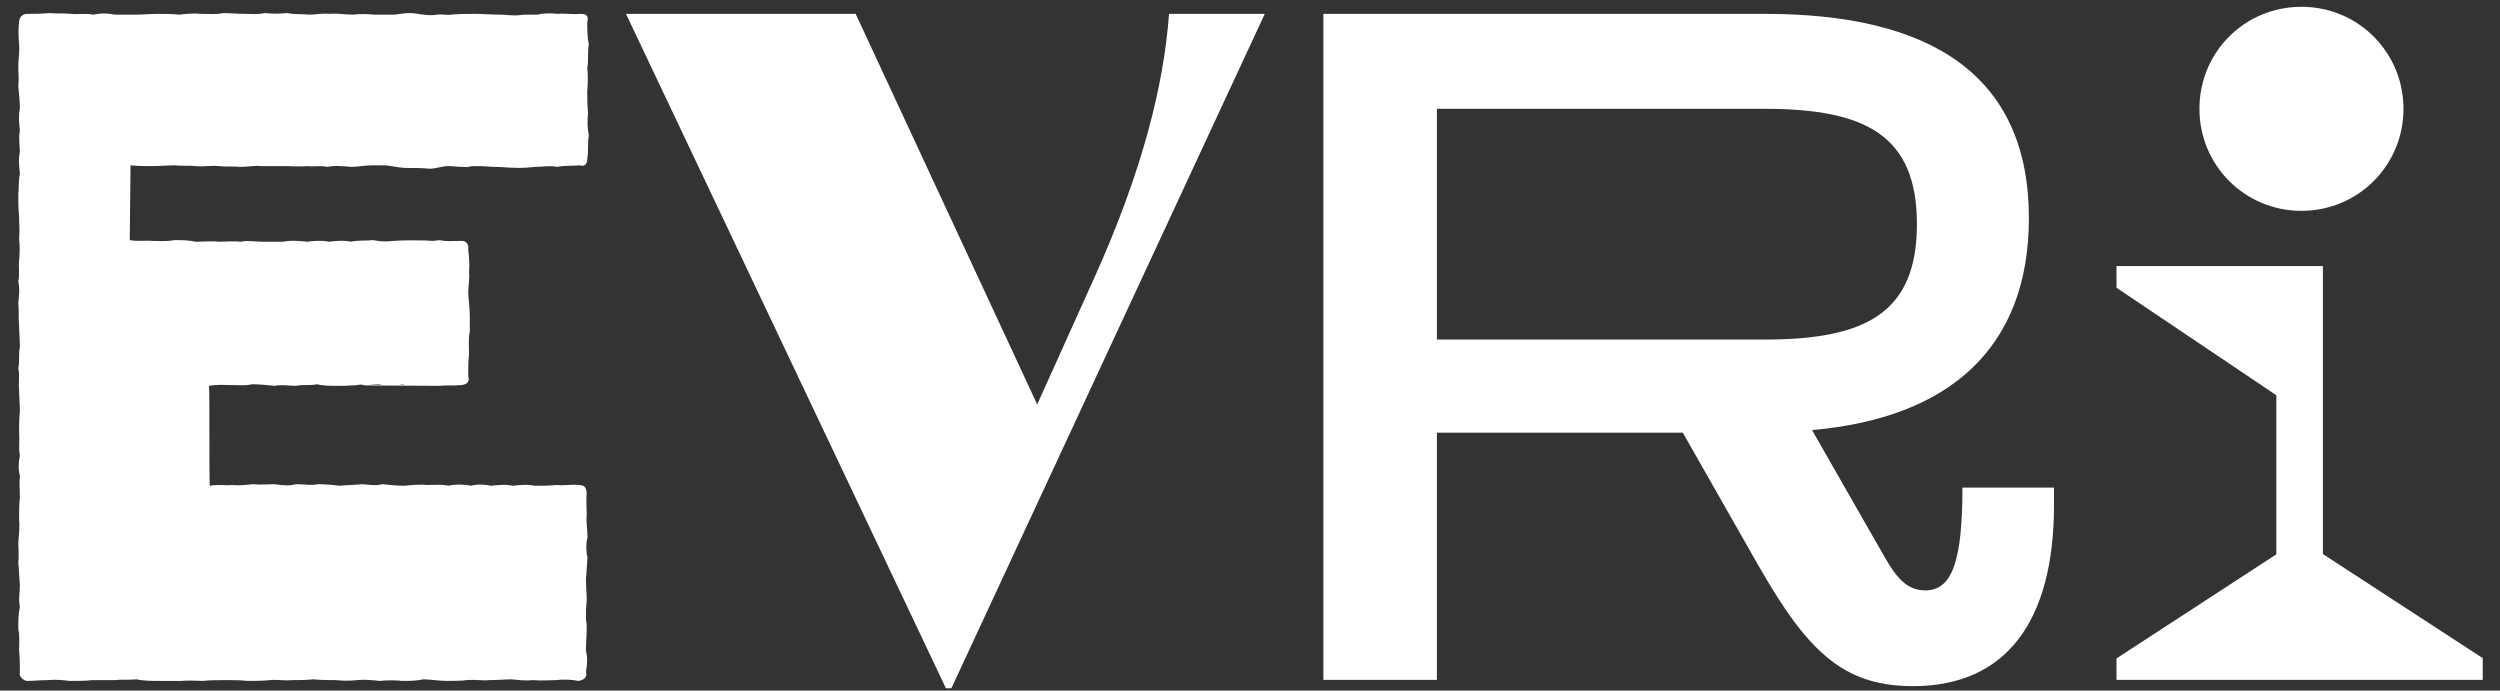 <?xml version="1.0" encoding="utf-8"?>
<!-- Generator: Adobe Illustrator 25.4.2, SVG Export Plug-In . SVG Version: 6.00 Build 0)  -->
<svg version="1.1" id="Layer_1" xmlns="http://www.w3.org/2000/svg" xmlns:xlink="http://www.w3.org/1999/xlink" x="0px" y="0px"
	 viewBox="0 0 955.7 264" style="enable-background:new 0 0 955.7 264;" xml:space="preserve">
<rect x="0" y="0" width="955.7" height="264" fill="#333333" stroke="none"/>
<style type="text/css">
	.st0{fill:#FFFFFF;}
</style>
<g>
	<path class="st0" d="M7.6,257.1c0-2.9,0-5.4-0.3-8.6c0-2.5,0.3-5.1-0.3-8c0-3.2,0-5.7,0.6-8.6c-0.6-3.2,0-5.7,0-8
		c-0.3-3.5-0.3-6-0.6-8.9c0.3-2.5,0-5.4,0-7.6c0.3-3.5,0.6-6.4,0.3-8.9c0-2.9,0-5.7,0.3-8c0-3.2-0.3-5.7,0-8.6
		c-0.6-2.2-0.6-5.1,0-7.6c-0.6-3.5,0-5.7-0.3-8.6c0-2.5,0-5.4,0.3-8.6c0-2.5-0.3-5.7-0.3-8c-0.3-2.9,0.3-5.7-0.3-8.3
		c0.6-2.5,0-5.4,0.6-8c0-3.2-0.3-5.7-0.3-8.3c-0.3-3.2,0-5.7-0.3-8.6c0.3-3.2,0.6-5.7,0-8.3c0.6-2.9,0-5.7,0.3-8
		c0.3-3.2,0.3-6,0-8.3c0.3-3.5,0-5.7,0-8.6C7,79.8,7,76.9,7,74.4c0.3-2.9,0-5.1,0.6-8c-0.3-2.9-0.6-5.7,0-8.3c0-2.5-0.6-5.4,0-8
		c-0.3-3.5-0.6-5.4,0-8.6c0-2.5-0.3-5.4-0.6-8.6c0.3-2.9,0-4.8,0-7.6c0-3.2,0.6-5.7,0.3-8.3C7,13.6,7,11,7.3,8.5
		c0-1.6,1-3.2,3.2-3.2c2.9,0,5.1,0,8.3-0.3c3.2,0.3,5.4,0,8.3,0.3c3.2,0.3,5.4-0.3,8.6,0.3C38.5,5,41,5,43.9,5.6h8.3
		c2.9,0,4.8-0.3,8.3-0.3c2.9,0,5.1,0,8,0.3C71.2,5.3,73.8,5,77,5.3c2.9,0,5.4,0.3,8.3-0.3c2.5,0,5.4,0.3,8.3,0.3
		c2.5,0,4.8,0.3,7.6-0.3c3.2,0.3,5.4,0.3,8.6,0c3.2,0.6,5.4,0.3,8.6,0.6c2.2,0,4.8-0.6,7.6-0.3c3.2-0.3,5.7,0.3,8.9,0.3
		c2.5-0.3,5.4-0.3,8,0h7.3c1.9,0,3.8-0.6,6.4-0.6c3.2,0,6.7,1.3,10.5,0.6c1.9-0.3,3.5,0.3,5.4,0c2.9-0.3,6-0.3,8.9-0.3
		c3.2,0,6.4,0.3,9.5,0.3c2.2,0,4.5,0.3,6,0.3s2.9-0.3,3.8-0.3h4.8c2.2-0.6,5.4-0.6,7.6-0.3c2.9-0.3,5.4,0.3,8.9,0
		c1.9,0,3.2,0.6,2.5,3.2c0,2.9,0,5.4,0.6,8.6c-0.6,2.9,0,6-0.6,8.9c0.3,2.9,0.3,5.1,0,8.9c0,2.9,0,5.4,0.3,8.3
		c-0.3,3.2-0.3,5.7,0.3,8.6c-0.6,3.2,0,5.4-0.6,8.9c0,1.6-0.6,3.2-2.9,2.5c-3.2,0.3-5.7,0-8.6,0.6c-2.5-0.6-5.4,0-8.6,0
		c-0.6,0-3.8,0.6-8.6,0.3c-1.9,0-4.1-0.3-6.4-0.3c-2.2,0-3.5-0.3-7-0.3c-4.8,0-1.9,0.6-5.7,0.3c-1.9,0-3.5-0.3-5.4-0.3
		c-2.2,0-4.8,1-7,1c-3.2-0.3-6-0.3-8.6-0.3c-3.5,0-6.7-1-8.9-1h-4.5c-2.5,0-5.7,0.6-8.3,0.6c-2.9-0.3-6-0.6-8.9,0
		c-2.2-0.6-5.1,0-7.6-0.3c-3.2,0.3-5.7,0-8.9,0h-8.6c-2.5-0.3-5.1,0.3-8.3,0.3c-2.2-0.3-5.7,0-8-0.3c-3.2-0.3-5.7,0.3-8.9,0
		c-2.9-0.3-5.4,0-8-0.3c-2.5,0-5.7,0.3-8.9,0.3c-2.5,0-5.1,0-8-0.3l-0.3,28.6c3.5,0.6,6,0,8.6,0.3c2.5,0,5.4,0.3,8.3-0.3
		c2.9,0,5.7,0,8.3,0.6c3.2,0,6.4-0.3,8.9,0c2.9,0,5.4-0.3,8.6,0c2.2-0.6,4.8,0,8,0h8c2.9-0.6,5.7-0.3,9.2,0c2.5-0.3,5.1-0.6,8.3,0
		c2.5-0.3,5.7-0.6,8.3,0c2.9-0.6,5.4-0.3,8.6-0.6c2.9,0.6,4.8,0.6,7.6,0.3c2.9-0.3,12.4-0.3,15,0l2.9-0.3c2.5,0.6,4.8,0.3,7.6,0.3
		c2.5-0.3,3.5,1.3,3.2,3.5c0.3,2.2,0.6,5.4,0.3,8.6c0.3,2.5-0.3,5.1-0.3,8c0.3,2.9,0.6,6.4,0.6,9.5v5.1c-0.6,2.5-0.3,5.7-0.3,8.6
		c-0.3,2.5-0.3,5.7-0.3,8.3c0.6,2.2-0.3,3.2-2.5,3.5c-3.2,0.3-5.7,0-8.6,0.3l-33.3-0.2c-1.9,0.2-3.5,0.2-5.9,0.2
		c-2.2,0-5.1,0-7.6-0.6c-2.5,0.6-5.1,0-8,0.6c-2.5,0-5.7-0.6-8,0c-3.5-0.3-5.7-0.6-8.9-0.6c-1.9,0.6-4.8,0.3-8,0.3
		c-2.2,0-5.1-0.3-8.3,0.3c0.3,4.1,0,33.4,0.3,38.2c3.2-0.6,5.7,0,8.3-0.3c2.9,0.3,5.4,0,8-0.3c2.9,0.3,5.7,0,8.6,0
		c3.2,0.6,6,0.6,8,0c3.5,0,6.4,0.6,8.3,0c3.5,0,6,0.3,8.3,0.6c3.2-0.3,6-0.3,8.9-0.6c2.9,0.3,5.4,0.6,7.6,0c2.9,0.3,5.7,0.6,8.3,0.6
		c3.2-0.3,6.4-0.6,8.6-0.3c3.2,0,6-0.3,8.3,0.3c2.5-0.6,6-0.6,8.6,0c2.2-0.6,5.1-0.6,7.6,0c3.2-0.3,6-0.6,8.3,0c2.9-0.3,6-0.6,8.3,0
		c3.2,0,5.4,0,8.6-0.3c3.2,0.3,5.4-0.3,8.3,0c2.5,0,2.9,1,3.2,2.9c-0.3,2.9,0,6,0,8.3c-0.3,3.2,0.3,5.4,0.3,8.9
		c-0.6,1.9-0.6,5.4,0,7.6c-0.3,3.2-0.3,5.4-0.6,8.3c0,2.9,0.3,5.1,0.3,8.3c-0.3,2.5-0.3,3.8-0.3,7.3c0,0.3,0.3,0.6,0.3,3.2
		s-0.3,5.4-0.3,8.6c0.6,2.2,0.6,5.1,0,8c0.6,1.9-0.6,3.2-2.9,3.5c-2.9-0.6-6-0.6-8.6-0.3c-2.5,0-5.7,0.3-8.6,0
		c-2.9,0.3-5.4,0-8.3-0.3c-2.2,0-5.7,0.3-8.6,0.3c-2.2,0.3-5.4-0.3-8.6,0c-1.9,0.3-5.4,0.3-7.6,0.3c-2.9,0-6.4-0.6-8.9-0.6
		c-2.9,0.6-5.1,0.6-8,0.6c-3.2-0.3-5.7-0.3-8.6,0c-3.2-0.3-6-0.6-8.9-0.3c-2.5,0.3-5.1,0.3-8,0c-2.5,0-5.4,0-8.6-0.3
		c-2.9,0.3-6,0.3-8.3,0.3c-2.9,0.3-5.4-0.3-8.3,0c-2.9,0.3-6.4,0.3-8.6,0.3c-2.5-0.3-5.4-0.3-8.3-0.3c-3.2,0-5.7,0-8.9,0.3
		c-2.5,0-5.1-0.3-8,0h-8.9c-2.2,0-5.7,0-8.3-0.6c-2.9,0.3-6,0-8.6,0.3h-8.3c-2.5,0.3-5.1,0.3-8.6,0.3c-2.9-0.3-5.1-0.6-8.3-0.3
		c-2.9,0-5.4,0.3-8,0.3C8.9,260.3,7,258.3,7.6,257.1z M140,147.3c-0.8,0-1.4-0.2-2.2-0.3c-0.8,0.2-1.4,0.2-2.1,0.3H140z
		 M146.5,147.1c-0.5,0-1,0-1.4-0.2c-1.3,0-2.7,0.2-4.1,0.3L146.5,147.1z M153.7,146.9l-1.1,0.2C154.5,147.1,155.3,146.9,153.7,146.9
		z"/>
	<path class="st0" d="M239.3,5.3h87.8l69.4,149.3l22.1-49c18.1-40.3,26.3-73,28.3-100.3h36.6L363.7,263.1h-2.1L239.3,5.3z"/>
	<path class="st0" d="M700.9,253.2c-12.4-9.1-21.8-24.7-32.9-44.4l-24.7-43.4h-94v94.5h-43.4V5.3h168.8c63,0,100.9,23.1,100.9,78.1
		c0,49.3-30.1,76.4-82.9,81l27.5,48.1c4.3,7.5,8.3,13.2,15.8,13.2c10.3,0,14.2-11.3,14.2-39.3h35v6.7c0,44.4-18.3,69.2-53.9,69.2
		C718.7,262.3,709.2,259.3,700.9,253.2z M674.7,129.8c38.7,0,58.1-10.3,58.1-44.1s-19.4-44.1-58.1-44.1H549.3v88.2H674.7z"/>
	<path class="st0" d="M809.1,251.7l61.1-39.8v-60.8L809.1,110v-8.3h78.9v110.1l61.1,39.8v8.3h-140V251.7z M879.8,80.6
		c21.6,0,39-17.3,39-39c0-21.6-17.3-39-39-39s-39,17.3-39,39C840.8,63.2,858.1,80.6,879.8,80.6z"/>
</g>
</svg>
